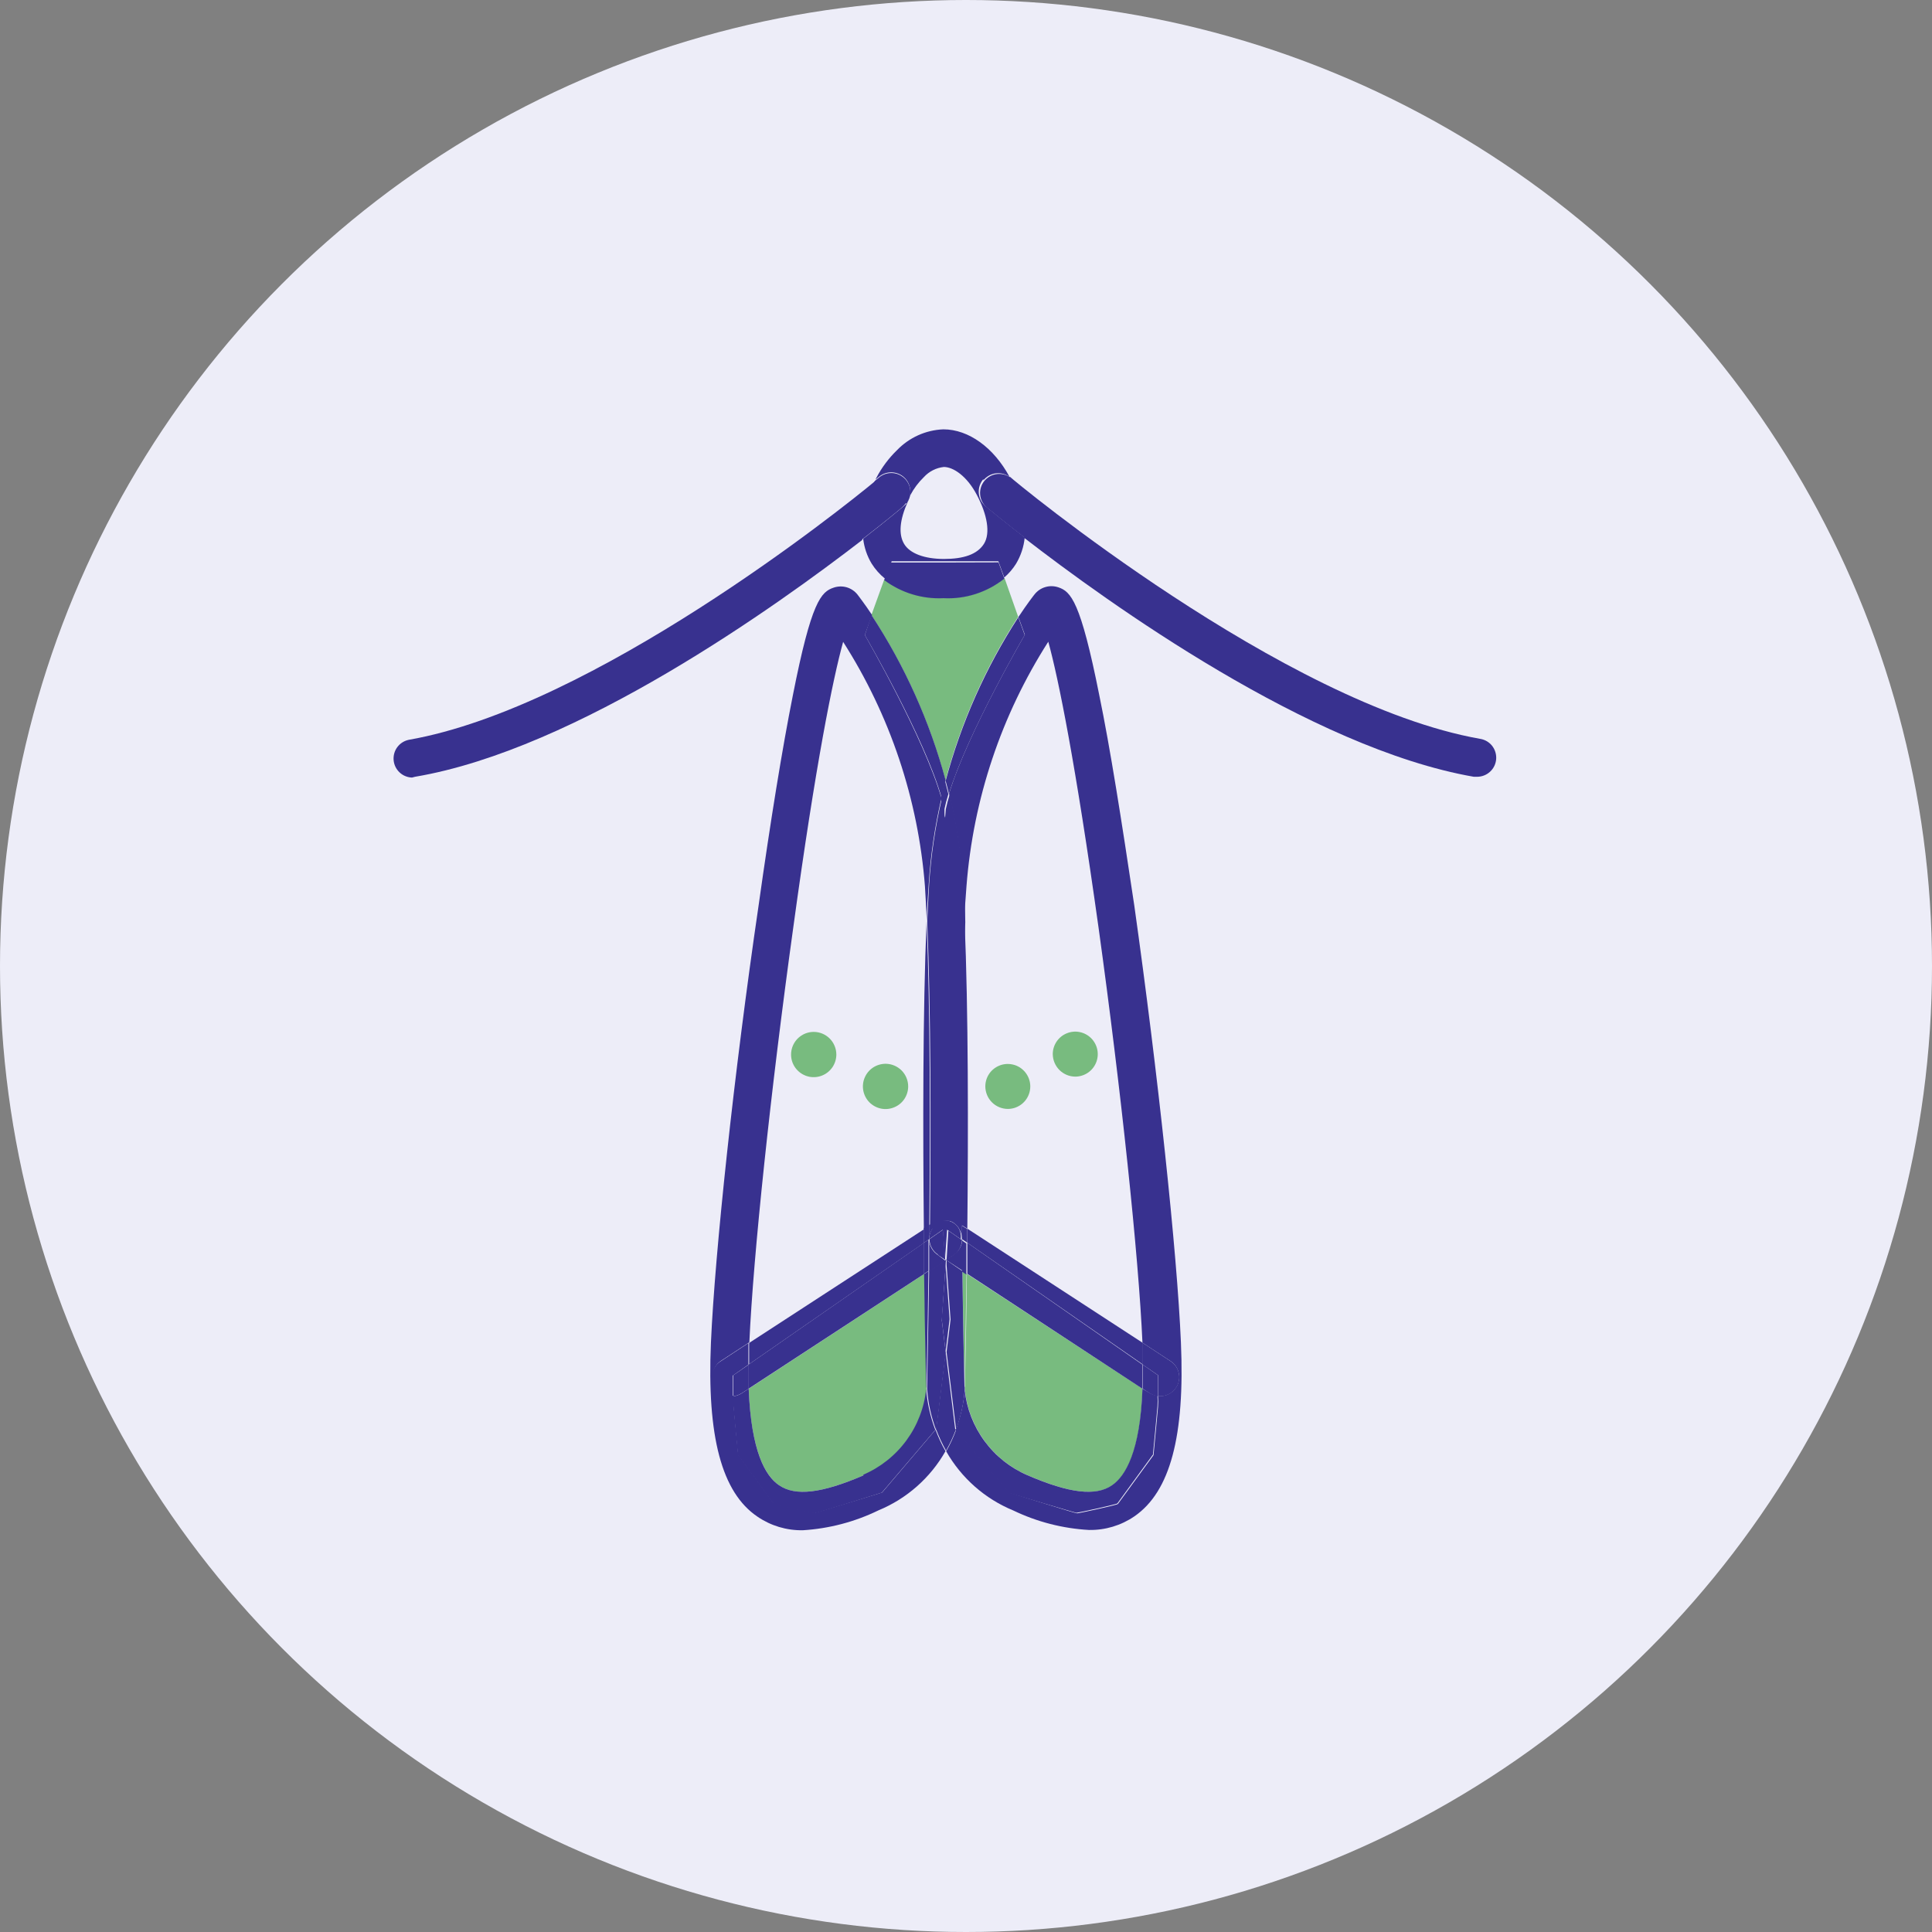 <?xml version="1.0" encoding="UTF-8"?> <svg xmlns="http://www.w3.org/2000/svg" width="54" height="54" viewBox="0 0 54 54" fill="none"><rect x="0" y="0" width="54" height="54" fill="#808080" stroke="none"/> <circle cx="27" cy="27" r="27" fill="#EDEDF8"></circle> <path d="M25.837 35.605L20.926 38.816C20.991 40.573 21.402 41.258 21.776 41.514C22.229 41.826 22.957 41.742 24.138 41.236C24.616 41.031 25.031 40.702 25.341 40.284C25.65 39.865 25.842 39.372 25.898 38.855C25.898 38.824 25.898 38.805 25.898 38.797C25.898 38.79 25.867 37.468 25.841 35.62" fill="#78BB7F"></path> <path d="M24.709 16.214L24.355 17.193C25.287 18.612 25.987 20.171 26.427 21.81C26.86 20.189 27.546 18.647 28.458 17.239L28.077 16.157C27.596 16.542 26.99 16.737 26.374 16.705C25.779 16.733 25.193 16.553 24.717 16.195" fill="#78BB7F"></path> <path d="M26.884 34.245L27.037 34.344C27.064 31.647 27.067 28.249 26.961 25.757C26.854 28.207 26.858 31.559 26.884 34.245Z" fill="#38318F"></path> <path d="M24.656 41.716C24.656 41.716 22.812 42.283 22.77 42.283C22.728 42.283 21.658 42.051 21.627 42.02L20.633 40.657C20.633 40.657 20.507 39.342 20.507 39.312C20.499 39.212 20.499 39.111 20.507 39.011H20.45C20.335 39.011 20.224 38.974 20.131 38.906C20.039 38.837 19.972 38.741 19.939 38.631C19.906 38.521 19.909 38.403 19.948 38.295C19.988 38.187 20.061 38.095 20.157 38.032L20.945 37.517C21.052 35.106 21.543 30.454 22.172 25.925C22.801 21.33 23.281 18.968 23.566 17.94C24.878 19.993 25.664 22.338 25.852 24.767C25.871 25.075 25.89 25.41 25.905 25.761C25.905 25.38 25.94 25.029 25.959 24.702C26.011 23.896 26.129 23.096 26.313 22.309C25.841 20.645 24.172 17.749 24.172 17.749L24.374 17.189C24.149 16.85 23.993 16.656 23.97 16.622C23.893 16.524 23.788 16.452 23.668 16.416C23.549 16.381 23.421 16.384 23.303 16.424C22.949 16.542 22.679 16.805 22.161 19.433C21.867 20.907 21.536 22.942 21.201 25.323C20.515 29.99 19.982 35.011 19.871 37.525C19.757 40.154 20.172 41.716 21.17 42.39C21.543 42.646 21.986 42.779 22.439 42.771C23.173 42.726 23.891 42.537 24.553 42.215C25.345 41.888 26.004 41.306 26.427 40.561C26.319 40.37 26.226 40.17 26.149 39.963L24.656 41.716Z" fill="#38318F"></path> <path d="M24.138 41.236C22.961 41.742 22.233 41.826 21.776 41.514C21.395 41.258 20.995 40.573 20.926 38.816L20.732 38.942C20.662 38.988 20.583 39.017 20.5 39.026C20.491 39.126 20.491 39.227 20.5 39.327C20.5 39.357 20.625 40.672 20.625 40.672L21.62 42.036C21.62 42.066 22.713 42.298 22.763 42.298C22.812 42.298 24.648 41.719 24.648 41.719L26.142 39.967C26.003 39.6 25.917 39.215 25.887 38.824C25.834 39.344 25.642 39.841 25.333 40.262C25.023 40.683 24.607 41.014 24.126 41.22" fill="#38318F"></path> <path d="M26.305 22.305C26.344 22.138 26.386 21.973 26.431 21.81C25.99 20.171 25.291 18.612 24.359 17.193L24.172 17.749C24.172 17.749 25.86 20.641 26.325 22.321" fill="#38318F"></path> <path d="M26.968 38.782C26.968 38.782 26.968 38.809 26.968 38.839C27.021 39.359 27.212 39.856 27.522 40.277C27.831 40.699 28.248 41.03 28.728 41.236C29.905 41.742 30.633 41.826 31.09 41.514C31.471 41.258 31.871 40.573 31.936 38.816L27.025 35.605C27.003 37.453 26.968 38.744 26.968 38.778" fill="#78BB7F"></path> <path d="M27.025 35.605L26.9 35.525C26.926 37.399 26.957 38.717 26.957 38.752C26.957 38.786 26.957 38.79 26.957 38.836C26.957 38.805 26.957 38.786 26.957 38.778C26.957 38.771 26.987 37.453 27.014 35.605" fill="#78BB7F"></path> <path d="M25.822 34.344L25.974 34.245C26.001 31.578 26.001 28.211 25.898 25.757C25.791 28.256 25.795 31.647 25.822 34.344Z" fill="#38318F"></path> <path d="M26.526 22.18C26.726 23.006 26.854 23.849 26.907 24.698C26.926 25.026 26.945 25.384 26.961 25.757C26.961 25.407 26.991 25.071 27.014 24.763C27.202 22.334 27.987 19.988 29.3 17.936C29.585 18.968 30.062 21.334 30.706 25.936C31.334 30.466 31.826 35.117 31.932 37.529L32.717 38.043C32.813 38.106 32.886 38.199 32.925 38.306C32.965 38.414 32.968 38.532 32.935 38.642C32.902 38.752 32.834 38.848 32.742 38.917C32.65 38.985 32.538 39.022 32.424 39.022H32.367C32.375 39.124 32.375 39.225 32.367 39.327C32.367 39.357 32.241 40.672 32.241 40.672L31.246 42.036C31.227 42.066 30.153 42.298 30.104 42.298C30.054 42.298 28.218 41.719 28.218 41.719L26.724 39.967C26.648 40.173 26.555 40.373 26.446 40.565C26.869 41.31 27.529 41.892 28.321 42.218C28.984 42.537 29.704 42.722 30.439 42.763C30.891 42.771 31.334 42.638 31.707 42.382C32.706 41.693 33.121 40.146 33.007 37.521C32.9 35.007 32.363 29.986 31.704 25.311C31.349 22.938 31.029 20.9 30.724 19.425C30.203 16.808 29.932 16.534 29.582 16.416C29.464 16.376 29.336 16.373 29.217 16.409C29.097 16.444 28.992 16.516 28.915 16.614V16.614C28.888 16.648 28.717 16.865 28.465 17.246L28.645 17.741C28.645 17.741 27.041 20.492 26.53 22.172" fill="#38318F"></path> <path d="M25.894 38.782C25.894 38.782 25.894 38.809 25.894 38.839C25.894 38.79 25.894 38.759 25.894 38.752C25.894 38.744 25.928 37.399 25.951 35.529L25.829 35.609C25.852 37.456 25.887 38.748 25.887 38.782" fill="#38318F"></path> <path d="M26.526 22.18C27.037 20.503 28.641 17.749 28.641 17.749L28.462 17.254C27.549 18.662 26.864 20.205 26.431 21.826C26.464 21.947 26.496 22.074 26.526 22.206" fill="#38318F"></path> <path d="M26.42 35.224L26.431 35.357L26.439 35.224L26.431 35.22L26.42 35.224Z" fill="#38318F"></path> <path d="M26.698 39.947L26.431 37.78L26.164 39.947C26.241 40.154 26.334 40.354 26.442 40.546C26.551 40.354 26.644 40.154 26.721 39.947H26.698Z" fill="#38318F"></path> <path d="M26.416 22.854C26.416 22.812 26.416 22.766 26.416 22.72C26.416 22.766 26.416 22.812 26.397 22.854V22.617C26.397 22.526 26.355 22.427 26.324 22.324C26.14 23.11 26.022 23.91 25.97 24.716C25.951 25.044 25.932 25.402 25.917 25.776C26.02 28.225 26.02 31.578 25.993 34.263L26.084 34.202C26.198 34.149 26.322 34.121 26.448 34.121C26.574 34.121 26.698 34.149 26.812 34.202L26.903 34.263C26.877 31.597 26.877 28.229 26.98 25.776C26.98 25.395 26.945 25.044 26.926 24.716C26.873 23.868 26.745 23.025 26.545 22.198C26.5 22.347 26.462 22.488 26.435 22.617L26.416 22.854Z" fill="#38318F"></path> <path d="M26.431 35.357V35.224L25.97 35.525C25.943 37.399 25.913 38.717 25.913 38.748C25.913 38.778 25.913 38.786 25.913 38.835C25.943 39.226 26.029 39.611 26.168 39.978V39.978L26.435 37.81L26.324 36.904L26.431 35.357Z" fill="#38318F"></path> <path d="M26.378 22.598V22.854C26.378 22.812 26.378 22.766 26.378 22.72C26.378 22.766 26.378 22.812 26.397 22.854V22.617C26.423 22.488 26.461 22.347 26.507 22.198C26.477 22.074 26.445 21.947 26.412 21.817C26.369 21.98 26.327 22.145 26.286 22.313C26.313 22.416 26.34 22.515 26.358 22.606" fill="#38318F"></path> <path d="M31.932 38.816C31.867 40.572 31.456 41.258 31.082 41.513C30.629 41.825 29.898 41.742 28.721 41.235C28.243 41.03 27.828 40.701 27.52 40.282C27.211 39.864 27.019 39.371 26.964 38.854C26.932 39.239 26.846 39.617 26.709 39.978L28.202 41.73C28.202 41.73 30.05 42.283 30.088 42.283C30.126 42.283 31.201 42.05 31.231 42.02L32.225 40.656C32.225 40.656 32.351 39.342 32.351 39.311C32.359 39.211 32.359 39.11 32.351 39.01C32.268 39.001 32.188 38.972 32.119 38.926L31.932 38.816Z" fill="#38318F"></path> <path d="M26.957 38.755C26.957 38.721 26.922 37.403 26.899 35.528L26.457 35.224V35.357L26.568 36.881L26.457 37.788L26.724 39.955C26.854 39.601 26.935 39.23 26.964 38.854C26.964 38.809 26.964 38.778 26.964 38.77" fill="#38318F"></path> <path d="M26.321 36.873L26.431 37.78L26.541 36.873L26.431 35.357L26.321 36.873Z" fill="#38318F"></path> <path d="M28.218 13.33V13.364C28.514 13.867 28.654 14.446 28.622 15.029C30.968 16.846 36.622 20.915 41.193 21.711H41.285C41.419 21.711 41.548 21.661 41.646 21.571C41.745 21.481 41.806 21.357 41.818 21.223C41.829 21.09 41.79 20.957 41.709 20.851C41.627 20.745 41.508 20.674 41.376 20.652C35.887 19.688 28.309 13.413 28.233 13.33" fill="#38318F"></path> <path d="M24.469 13.44C23.555 14.202 16.579 19.775 11.425 20.678C11.297 20.705 11.183 20.777 11.105 20.882C11.027 20.987 10.991 21.116 11.002 21.247C11.013 21.377 11.072 21.498 11.167 21.588C11.261 21.677 11.386 21.729 11.516 21.733L11.6 21.711C16.122 20.949 21.718 16.93 24.099 15.093C24.057 14.516 24.189 13.94 24.48 13.44" fill="#38318F"></path> <path d="M25.418 13.92L25.349 14.065C25.379 14.02 25.402 13.971 25.418 13.92" fill="#38318F"></path> <path d="M27.037 34.736L31.944 38.138C31.944 37.959 31.944 37.757 31.944 37.571V37.536L27.041 34.344C27.041 34.477 27.041 34.607 27.041 34.725" fill="#38318F"></path> <path d="M26.892 34.637L27.037 34.736C27.037 34.607 27.037 34.477 27.037 34.355L26.884 34.256C26.884 34.378 26.884 34.5 26.884 34.637C26.884 34.637 26.884 34.656 26.884 34.668" fill="#38318F"></path> <path d="M31.932 38.816C31.932 38.608 31.932 38.383 31.932 38.142L27.037 34.736C27.037 35.038 27.037 35.328 27.037 35.604L31.932 38.816Z" fill="#38318F"></path> <path d="M26.888 34.664C26.888 34.969 26.888 35.262 26.888 35.544L27.01 35.624C27.01 35.346 27.01 35.056 27.01 34.755L26.866 34.656L26.888 34.664Z" fill="#38318F"></path> <path d="M31.94 38.142L32.37 38.439C32.37 38.439 32.37 38.767 32.37 39.026H32.428C32.542 39.026 32.654 38.989 32.746 38.92C32.838 38.852 32.906 38.755 32.939 38.645C32.972 38.535 32.968 38.418 32.929 38.31C32.89 38.202 32.817 38.11 32.721 38.047L31.936 37.532C31.936 37.532 31.936 37.555 31.936 37.566C31.936 37.765 31.936 37.947 31.936 38.134" fill="#38318F"></path> <path d="M26.431 35.22L26.439 35.224L26.442 35.212L26.431 35.22Z" fill="#38318F"></path> <path d="M26.804 34.34C26.857 34.42 26.886 34.514 26.888 34.61V34.229L26.797 34.168C26.684 34.094 26.548 34.066 26.416 34.088C26.493 34.097 26.567 34.123 26.633 34.164C26.698 34.205 26.754 34.26 26.797 34.324" fill="#38318F"></path> <path d="M31.94 38.142C31.94 38.382 31.94 38.606 31.94 38.816L32.134 38.942C32.204 38.987 32.283 39.016 32.366 39.025C32.366 38.766 32.366 38.439 32.366 38.439L31.94 38.142Z" fill="#38318F"></path> <path d="M26.648 35.075L26.439 35.212L26.9 35.513C26.9 35.231 26.9 34.938 26.9 34.633C26.897 34.719 26.874 34.803 26.832 34.878C26.791 34.953 26.731 35.017 26.66 35.064" fill="#38318F"></path> <path d="M28.172 30.995C28.296 30.994 28.417 30.957 28.52 30.887C28.623 30.818 28.703 30.719 28.75 30.604C28.797 30.489 28.809 30.363 28.784 30.241C28.759 30.12 28.699 30.008 28.611 29.921C28.523 29.833 28.411 29.773 28.289 29.75C28.168 29.726 28.041 29.738 27.927 29.786C27.812 29.834 27.714 29.914 27.645 30.017C27.576 30.121 27.54 30.242 27.54 30.366C27.541 30.533 27.608 30.693 27.726 30.811C27.845 30.929 28.005 30.995 28.172 30.995" fill="#78BB7F"></path> <path d="M27.486 13.425C27.573 13.318 27.697 13.248 27.833 13.23C27.969 13.213 28.107 13.248 28.218 13.33C27.776 12.511 27.075 12 26.366 12C25.875 12.02 25.412 12.229 25.071 12.583C24.842 12.805 24.649 13.062 24.5 13.345L24.469 13.406L24.568 13.326C24.656 13.252 24.765 13.209 24.879 13.203C24.994 13.196 25.107 13.227 25.202 13.289C25.298 13.352 25.371 13.444 25.41 13.551C25.45 13.659 25.454 13.776 25.422 13.886L25.444 13.84C25.543 13.652 25.672 13.481 25.825 13.333C25.97 13.175 26.168 13.075 26.381 13.052C26.637 13.052 27.022 13.295 27.307 13.84C27.593 14.385 27.688 14.903 27.502 15.2C27.315 15.497 26.93 15.623 26.385 15.623C25.841 15.623 25.429 15.471 25.269 15.2C25.109 14.93 25.147 14.53 25.368 14.034C25.34 14.074 25.307 14.11 25.269 14.141C25.201 14.198 24.785 14.545 24.126 15.059C24.155 15.304 24.235 15.541 24.362 15.752C24.464 15.915 24.593 16.06 24.743 16.179L24.922 15.688H27.905L28.069 16.141C28.197 16.031 28.307 15.903 28.397 15.76C28.532 15.535 28.616 15.283 28.641 15.021C28.012 14.533 27.62 14.21 27.551 14.152C27.496 14.107 27.451 14.052 27.417 13.988C27.384 13.925 27.364 13.856 27.358 13.785C27.352 13.714 27.36 13.643 27.382 13.575C27.404 13.507 27.44 13.444 27.486 13.39" fill="#38318F"></path> <path d="M26.416 15.722H24.892L24.713 16.213C25.19 16.57 25.776 16.749 26.37 16.72C26.986 16.752 27.591 16.556 28.073 16.172L27.909 15.718L26.416 15.722Z" fill="#38318F"></path> <path d="M28.237 13.379V13.345C28.126 13.266 27.989 13.232 27.854 13.251C27.719 13.269 27.596 13.339 27.511 13.445C27.426 13.551 27.384 13.686 27.395 13.822C27.406 13.958 27.469 14.084 27.57 14.175C27.639 14.232 28.031 14.556 28.66 15.044C28.692 14.461 28.552 13.882 28.256 13.379" fill="#38318F"></path> <path d="M25.349 14.069L25.418 13.924C25.455 13.812 25.454 13.691 25.416 13.579C25.377 13.468 25.302 13.372 25.203 13.308C25.104 13.243 24.987 13.213 24.869 13.223C24.751 13.232 24.64 13.281 24.553 13.36L24.454 13.44C24.163 13.94 24.03 14.517 24.073 15.094C24.739 14.579 25.151 14.236 25.216 14.179C25.254 14.147 25.287 14.11 25.315 14.069" fill="#38318F"></path> <path d="M20.919 38.142L25.825 34.74C25.825 34.61 25.825 34.481 25.825 34.359L20.938 37.536V37.57C20.938 37.769 20.938 37.951 20.938 38.138" fill="#38318F"></path> <path d="M25.825 34.736L20.919 38.142C20.919 38.382 20.919 38.606 20.919 38.816L25.829 35.608C25.829 35.331 25.829 35.042 25.829 34.74" fill="#38318F"></path> <path d="M20.919 38.142C20.919 37.963 20.919 37.761 20.919 37.574V37.54L20.134 38.054C20.038 38.117 19.965 38.21 19.925 38.318C19.886 38.425 19.883 38.543 19.916 38.653C19.949 38.763 20.016 38.859 20.108 38.928C20.201 38.997 20.312 39.033 20.427 39.033H20.484C20.484 38.774 20.484 38.447 20.484 38.447L20.919 38.142Z" fill="#38318F"></path> <path d="M20.926 38.816C20.926 38.608 20.926 38.383 20.926 38.142L20.496 38.439C20.496 38.439 20.496 38.766 20.496 39.025C20.579 39.016 20.658 38.987 20.728 38.942L20.926 38.816Z" fill="#38318F"></path> <path d="M25.825 34.736L25.97 34.637C25.97 34.637 25.97 34.637 25.97 34.607C25.97 34.485 25.97 34.367 25.97 34.226L25.818 34.325C25.818 34.458 25.818 34.587 25.818 34.706" fill="#38318F"></path> <path d="M25.97 34.637L25.825 34.736C25.825 35.035 25.825 35.325 25.825 35.604L25.951 35.524C25.951 35.242 25.951 34.949 25.951 34.644" fill="#38318F"></path> <path d="M26.058 34.34C26.1 34.275 26.156 34.22 26.222 34.18C26.288 34.139 26.362 34.113 26.439 34.103C26.306 34.08 26.17 34.109 26.058 34.184L25.966 34.244C25.966 34.366 25.966 34.493 25.966 34.625C25.97 34.529 26.001 34.435 26.054 34.355" fill="#38318F"></path> <path d="M26.42 35.224L26.431 35.22L26.42 35.212V35.224Z" fill="#38318F"></path> <path d="M26.21 35.075C26.141 35.029 26.083 34.968 26.041 34.897C26 34.826 25.975 34.746 25.97 34.663C25.97 34.968 25.97 35.261 25.97 35.543L26.431 35.242L26.21 35.075Z" fill="#38318F"></path> <path d="M26.058 34.339C26.004 34.42 25.974 34.513 25.97 34.61C25.97 34.61 25.97 34.61 25.97 34.636L26.351 34.37L26.412 35.212L26.473 34.37L26.854 34.636C26.854 34.636 26.854 34.636 26.854 34.606C26.865 34.504 26.841 34.401 26.786 34.315C26.73 34.228 26.647 34.164 26.549 34.132C26.451 34.1 26.346 34.103 26.25 34.14C26.154 34.177 26.074 34.246 26.023 34.336" fill="#38318F"></path> <path d="M26.21 35.074L26.42 35.212L26.359 34.37L25.978 34.636C25.98 34.722 26.003 34.806 26.045 34.881C26.087 34.956 26.146 35.02 26.218 35.067" fill="#38318F"></path> <path d="M26.888 34.663L26.507 34.397L26.458 35.212L26.667 35.075C26.733 35.027 26.787 34.966 26.825 34.894C26.863 34.823 26.885 34.744 26.888 34.663Z" fill="#38318F"></path> <path d="M24.755 29.733C24.63 29.733 24.507 29.769 24.402 29.838C24.298 29.907 24.216 30.006 24.168 30.121C24.119 30.237 24.106 30.364 24.13 30.487C24.154 30.61 24.214 30.723 24.302 30.812C24.391 30.9 24.503 30.961 24.626 30.986C24.749 31.011 24.876 30.998 24.992 30.95C25.108 30.903 25.207 30.822 25.277 30.718C25.346 30.613 25.384 30.491 25.384 30.366C25.384 30.199 25.317 30.038 25.2 29.92C25.082 29.802 24.922 29.734 24.755 29.733Z" fill="#78BB7F"></path> <path d="M22.747 28.842C22.622 28.841 22.499 28.878 22.395 28.947C22.29 29.016 22.209 29.114 22.16 29.23C22.112 29.346 22.099 29.473 22.122 29.596C22.146 29.719 22.206 29.832 22.295 29.921C22.383 30.009 22.496 30.07 22.619 30.095C22.741 30.119 22.869 30.107 22.984 30.059C23.1 30.012 23.199 29.93 23.269 29.826C23.338 29.722 23.376 29.6 23.376 29.475C23.376 29.308 23.309 29.147 23.192 29.029C23.074 28.91 22.914 28.843 22.747 28.842" fill="#78BB7F"></path> <path d="M30.058 30.092C30.182 30.091 30.303 30.053 30.406 29.984C30.509 29.914 30.589 29.816 30.636 29.701C30.683 29.586 30.695 29.46 30.67 29.338C30.645 29.216 30.585 29.105 30.497 29.017C30.409 28.93 30.297 28.87 30.175 28.846C30.053 28.822 29.927 28.835 29.813 28.883C29.698 28.93 29.6 29.011 29.531 29.114C29.462 29.218 29.425 29.339 29.425 29.463C29.427 29.63 29.494 29.79 29.612 29.908C29.731 30.026 29.891 30.092 30.058 30.092" fill="#78BB7F"></path> </svg> 